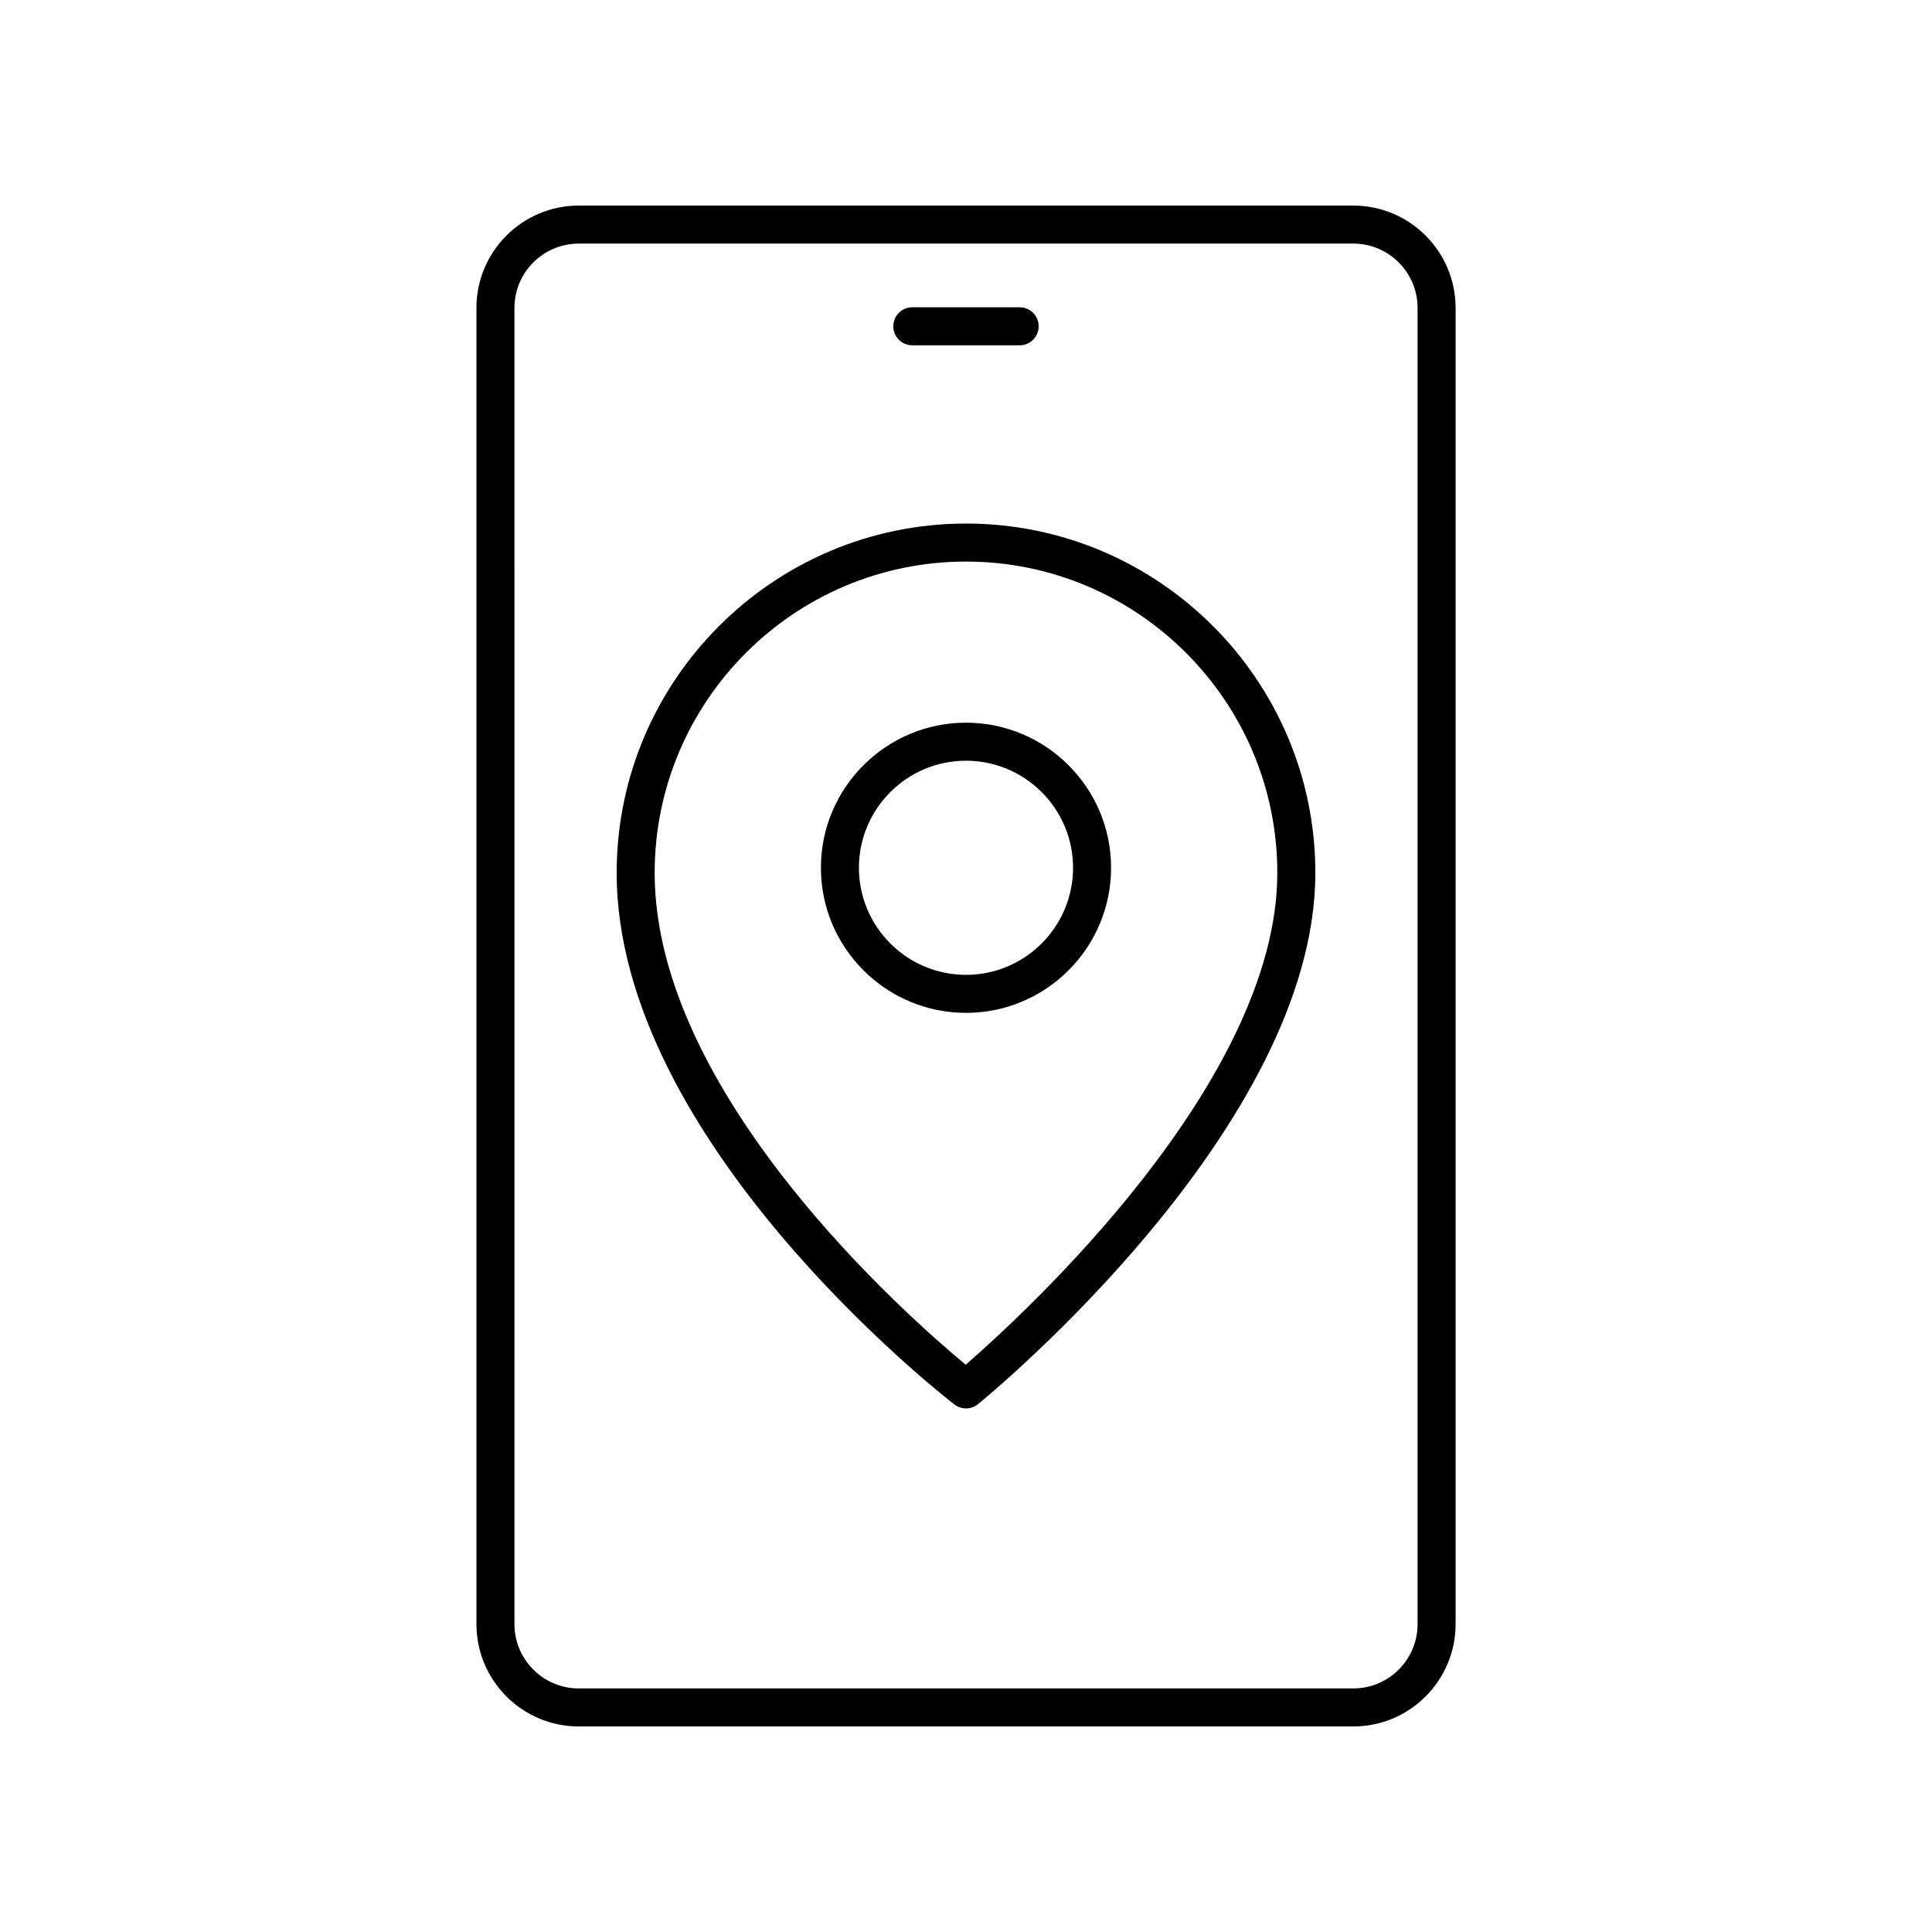 <?xml version="1.0" encoding="UTF-8"?>
<!-- Uploaded to: SVG Repo, www.svgrepo.com, Generator: SVG Repo Mixer Tools -->
<svg fill="#000000" width="800px" height="800px" version="1.1" viewBox="144 144 512 512" xmlns="http://www.w3.org/2000/svg">
 <g>
  <path d="m502.64 198.48h-205.27c-14.945 0-27.109 12.164-27.109 27.109v348.83c0 14.945 12.16 27.109 27.109 27.109h205.27c14.945 0 27.109-12.164 27.109-27.109v-348.83c0-14.949-12.164-27.109-27.109-27.109zm17.031 375.94c0 9.391-7.641 17.031-17.031 17.031h-205.27c-9.391 0-17.031-7.641-17.031-17.031l-0.004-348.83c0-9.395 7.641-17.035 17.035-17.035h205.27c9.391 0 17.031 7.641 17.031 17.031z"/>
  <path d="m385.77 235.51h28.449c2.785 0 5.039-2.254 5.039-5.039s-2.254-5.039-5.039-5.039h-28.449c-2.785 0-5.039 2.254-5.039 5.039 0.004 2.785 2.254 5.039 5.039 5.039z"/>
  <path d="m400 282.75c-51.051 0-92.578 41.531-92.578 92.574 0 70.793 85.844 138.04 89.496 140.87 0.906 0.703 1.992 1.051 3.082 1.051 1.133 0 2.258-0.379 3.184-1.137 3.652-2.977 89.398-73.703 89.398-140.79-0.004-51.043-41.535-92.574-92.582-92.574zm-0.082 222.91c-15.484-12.836-82.426-71.758-82.426-130.34 0-45.492 37.012-82.5 82.504-82.5 45.492 0 82.504 37.008 82.504 82.5 0.004 55.445-67.184 116.97-82.582 130.34z"/>
  <path d="m400 335.52c-21.199 0-38.449 17.25-38.449 38.449-0.004 21.203 17.246 38.453 38.449 38.453 21.199 0 38.449-17.25 38.449-38.449 0-21.203-17.25-38.453-38.449-38.453zm0 66.824c-15.645 0-28.375-12.727-28.375-28.375 0-15.645 12.727-28.371 28.375-28.371 15.645 0 28.375 12.727 28.375 28.375-0.004 15.645-12.73 28.371-28.375 28.371z"/>
 </g>
</svg>